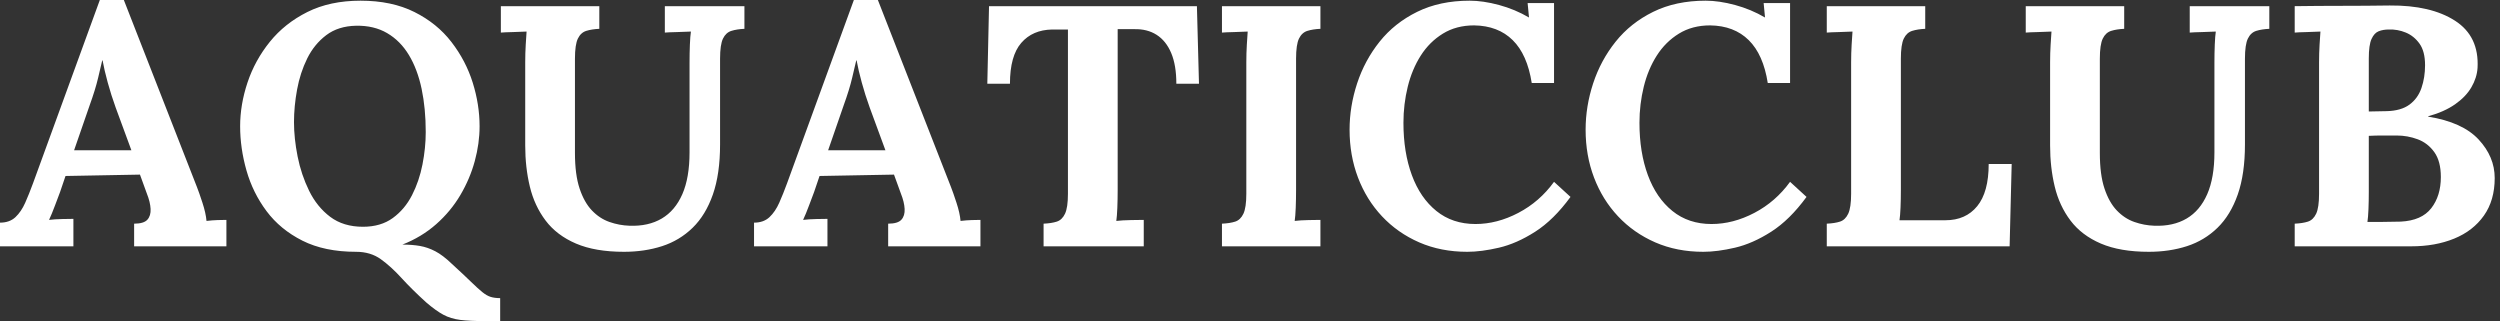<svg baseProfile="full" height="28" version="1.1" viewBox="0 0 218 28" width="218" xmlns="http://www.w3.org/2000/svg" xmlns:ev="http://www.w3.org/2001/xml-events" xmlns:xlink="http://www.w3.org/1999/xlink"><rect x="0" y="0" width="218" height="28" fill="#333333" stroke="none"/><defs /><g><path d="M0.12 21.479V19.415Q0.957 19.415 1.466 18.936Q1.974 18.457 2.318 17.679Q2.662 16.902 2.991 16.004L8.825 0.0H10.919L17.291 16.303Q17.47 16.752 17.769 17.665Q18.068 18.577 18.128 19.265Q18.637 19.205 19.1 19.19Q19.564 19.175 19.863 19.175V21.479H11.816V19.504Q12.654 19.504 12.968 19.16Q13.282 18.816 13.252 18.218Q13.222 17.62 12.923 16.872L12.325 15.226L5.833 15.346L5.355 16.752Q5.205 17.141 4.921 17.904Q4.637 18.667 4.397 19.175Q4.876 19.115 5.549 19.1Q6.222 19.085 6.521 19.085V21.479ZM6.581 13.103H11.577L10.201 9.363Q9.812 8.286 9.513 7.194Q9.214 6.103 9.064 5.265H9.034Q8.915 5.774 8.675 6.791Q8.436 7.808 7.927 9.214Z M42.449 28.0Q41.073 28.0 40.25 27.895Q39.427 27.791 38.784 27.447Q38.141 27.103 37.303 26.385Q36.047 25.248 35.135 24.246Q34.222 23.244 33.325 22.6Q32.427 21.957 31.171 21.957Q28.419 21.957 26.489 20.985Q24.56 20.013 23.363 18.412Q22.167 16.812 21.613 14.868Q21.06 12.923 21.06 11.009Q21.06 9.124 21.703 7.194Q22.346 5.265 23.647 3.65Q24.949 2.034 26.923 1.047Q28.897 0.06 31.56 0.06Q34.282 0.06 36.256 1.047Q38.231 2.034 39.487 3.665Q40.744 5.295 41.342 7.209Q41.94 9.124 41.94 11.009Q41.94 12.504 41.521 14.045Q41.103 15.585 40.265 17.006Q39.427 18.427 38.156 19.549Q36.885 20.671 35.209 21.329Q36.077 21.329 36.75 21.449Q37.423 21.568 38.081 21.912Q38.739 22.256 39.517 23.004Q40.564 23.962 41.177 24.56Q41.791 25.158 42.179 25.472Q42.568 25.786 42.912 25.891Q43.256 25.996 43.735 25.996V28.0ZM31.769 19.774Q33.325 19.774 34.372 19.011Q35.419 18.248 36.047 17.021Q36.675 15.795 36.959 14.344Q37.244 12.893 37.244 11.517Q37.244 9.453 36.885 7.748Q36.526 6.043 35.778 4.801Q35.03 3.56 33.878 2.887Q32.726 2.214 31.171 2.244Q29.615 2.274 28.568 3.066Q27.521 3.859 26.908 5.1Q26.295 6.342 26.026 7.808Q25.756 9.274 25.756 10.65Q25.756 12.056 26.071 13.641Q26.385 15.226 27.073 16.632Q27.761 18.038 28.912 18.906Q30.064 19.774 31.769 19.774Z M52.38 2.513Q51.722 2.543 51.244 2.692Q50.765 2.842 50.511 3.365Q50.256 3.889 50.256 5.115V13.342Q50.256 15.226 50.66 16.438Q51.064 17.65 51.737 18.353Q52.41 19.056 53.263 19.355Q54.115 19.654 55.013 19.684Q56.658 19.744 57.825 19.056Q58.991 18.368 59.62 16.932Q60.248 15.496 60.248 13.282V5.444Q60.248 4.637 60.278 3.889Q60.308 3.141 60.368 2.752Q59.889 2.782 59.156 2.797Q58.423 2.812 58.094 2.842V0.538H65.034V2.513Q64.376 2.543 63.897 2.692Q63.419 2.842 63.165 3.365Q62.91 3.889 62.91 5.115V12.594Q62.91 15.167 62.282 16.962Q61.654 18.756 60.517 19.863Q59.38 20.97 57.855 21.464Q56.329 21.957 54.534 21.957Q52.021 21.957 50.346 21.239Q48.671 20.521 47.699 19.235Q46.726 17.949 46.323 16.274Q45.919 14.598 45.919 12.684V5.444Q45.919 4.637 45.964 3.889Q46.009 3.141 46.038 2.752Q45.56 2.782 44.842 2.797Q44.124 2.812 43.795 2.842V0.538H52.38Z M65.872 21.479V19.415Q66.709 19.415 67.218 18.936Q67.726 18.457 68.071 17.679Q68.415 16.902 68.744 16.004L74.577 0.0H76.671L83.043 16.303Q83.222 16.752 83.521 17.665Q83.821 18.577 83.88 19.265Q84.389 19.205 84.853 19.19Q85.316 19.175 85.615 19.175V21.479H77.568V19.504Q78.406 19.504 78.72 19.16Q79.034 18.816 79.004 18.218Q78.974 17.62 78.675 16.872L78.077 15.226L71.585 15.346L71.107 16.752Q70.957 17.141 70.673 17.904Q70.389 18.667 70.15 19.175Q70.628 19.115 71.301 19.1Q71.974 19.085 72.274 19.085V21.479ZM72.333 13.103H77.329L75.953 9.363Q75.564 8.286 75.265 7.194Q74.966 6.103 74.816 5.265H74.786Q74.667 5.774 74.427 6.791Q74.188 7.808 73.679 9.214Z M102.697 7.299Q102.697 5.684 102.248 4.622Q101.799 3.56 100.976 3.036Q100.154 2.513 99.017 2.543H97.581V16.573Q97.581 17.38 97.551 18.128Q97.521 18.876 97.462 19.265Q97.97 19.205 98.763 19.19Q99.556 19.175 99.855 19.175V21.479H91.12V19.504Q91.808 19.474 92.271 19.325Q92.735 19.175 92.989 18.637Q93.244 18.098 93.244 16.902V2.573H91.868Q90.162 2.603 89.175 3.739Q88.188 4.876 88.188 7.299H86.214L86.363 0.538H104.491L104.671 7.299Z M115.261 2.513Q114.603 2.543 114.124 2.692Q113.645 2.842 113.391 3.365Q113.137 3.889 113.137 5.115V16.573Q113.137 17.38 113.107 18.128Q113.077 18.876 113.017 19.265Q113.496 19.205 114.229 19.19Q114.962 19.175 115.261 19.175V21.479H106.675V19.504Q107.363 19.474 107.827 19.325Q108.291 19.175 108.545 18.637Q108.799 18.098 108.799 16.902V5.444Q108.799 4.637 108.844 3.889Q108.889 3.141 108.919 2.752Q108.44 2.782 107.722 2.797Q107.004 2.812 106.675 2.842V0.538H115.261Z M133.688 7.239Q133.299 4.756 132.028 3.5Q130.756 2.244 128.662 2.214Q127.107 2.214 125.94 2.932Q124.774 3.65 124.011 4.846Q123.248 6.043 122.874 7.568Q122.5 9.094 122.5 10.709Q122.5 13.282 123.233 15.271Q123.966 17.261 125.372 18.397Q126.778 19.534 128.782 19.534Q130.667 19.534 132.521 18.562Q134.376 17.59 135.632 15.855L137.068 17.171Q135.603 19.175 133.987 20.207Q132.372 21.239 130.831 21.598Q129.291 21.957 128.064 21.957Q125.761 21.957 123.876 21.135Q121.991 20.312 120.63 18.861Q119.269 17.41 118.536 15.481Q117.803 13.551 117.803 11.308Q117.803 9.274 118.462 7.269Q119.12 5.265 120.421 3.635Q121.722 2.004 123.697 1.032Q125.671 0.06 128.274 0.06Q129.44 0.06 130.831 0.434Q132.222 0.808 133.449 1.526L133.329 0.269H135.632V7.239Z M154.269 7.239Q153.88 4.756 152.609 3.5Q151.338 2.244 149.244 2.214Q147.688 2.214 146.521 2.932Q145.355 3.65 144.592 4.846Q143.829 6.043 143.455 7.568Q143.081 9.094 143.081 10.709Q143.081 13.282 143.814 15.271Q144.547 17.261 145.953 18.397Q147.359 19.534 149.363 19.534Q151.248 19.534 153.103 18.562Q154.957 17.59 156.214 15.855L157.65 17.171Q156.184 19.175 154.568 20.207Q152.953 21.239 151.412 21.598Q149.872 21.957 148.645 21.957Q146.342 21.957 144.457 21.135Q142.573 20.312 141.212 18.861Q139.85 17.41 139.118 15.481Q138.385 13.551 138.385 11.308Q138.385 9.274 139.043 7.269Q139.701 5.265 141.002 3.635Q142.303 2.004 144.278 1.032Q146.252 0.06 148.855 0.06Q150.021 0.06 151.412 0.434Q152.803 0.808 154.03 1.526L153.91 0.269H156.214V7.239Z M159.415 21.479V19.504Q160.103 19.474 160.566 19.325Q161.03 19.175 161.284 18.637Q161.538 18.098 161.538 16.902V5.444Q161.538 4.637 161.583 3.889Q161.628 3.141 161.658 2.752Q161.179 2.782 160.462 2.797Q159.744 2.812 159.415 2.842V0.538H168V2.513Q167.342 2.543 166.863 2.692Q166.385 2.842 166.13 3.365Q165.876 3.889 165.876 5.115V16.573Q165.876 17.38 165.846 18.098Q165.816 18.816 165.756 19.205H169.765Q171.53 19.205 172.532 17.979Q173.534 16.752 173.534 14.299H175.538L175.359 21.479Z M185.35 2.513Q184.692 2.543 184.214 2.692Q183.735 2.842 183.481 3.365Q183.226 3.889 183.226 5.115V13.342Q183.226 15.226 183.63 16.438Q184.034 17.65 184.707 18.353Q185.38 19.056 186.233 19.355Q187.085 19.654 187.983 19.684Q189.628 19.744 190.795 19.056Q191.962 18.368 192.59 16.932Q193.218 15.496 193.218 13.282V5.444Q193.218 4.637 193.248 3.889Q193.278 3.141 193.338 2.752Q192.859 2.782 192.126 2.797Q191.393 2.812 191.064 2.842V0.538H198.004V2.513Q197.346 2.543 196.868 2.692Q196.389 2.842 196.135 3.365Q195.88 3.889 195.88 5.115V12.594Q195.88 15.167 195.252 16.962Q194.624 18.756 193.487 19.863Q192.35 20.97 190.825 21.464Q189.299 21.957 187.504 21.957Q184.991 21.957 183.316 21.239Q181.641 20.521 180.669 19.235Q179.697 17.949 179.293 16.274Q178.889 14.598 178.889 12.684V5.444Q178.889 4.637 178.934 3.889Q178.979 3.141 179.009 2.752Q178.53 2.782 177.812 2.797Q177.094 2.812 176.765 2.842V0.538H185.35Z M200.218 21.479V19.504Q200.906 19.474 201.37 19.325Q201.833 19.175 202.088 18.637Q202.342 18.098 202.342 16.902V5.444Q202.342 4.637 202.387 3.889Q202.432 3.141 202.462 2.752Q201.983 2.782 201.265 2.797Q200.547 2.812 200.218 2.842V0.538Q202.282 0.509 204.361 0.509Q206.44 0.509 208.504 0.479Q212.094 0.449 214.203 1.81Q216.312 3.171 216.162 5.923Q216.103 6.791 215.624 7.613Q215.145 8.436 214.203 9.094Q213.261 9.752 211.855 10.141V10.171Q214.846 10.65 216.252 12.16Q217.658 13.671 217.658 15.526Q217.658 17.47 216.716 18.801Q215.774 20.132 214.128 20.806Q212.483 21.479 210.389 21.479ZM206.56 19.355Q207.098 19.355 207.577 19.355Q208.056 19.355 208.534 19.34Q209.013 19.325 209.462 19.325Q211.286 19.235 212.124 18.158Q212.962 17.081 212.962 15.436Q212.962 14.06 212.393 13.267Q211.825 12.474 210.942 12.145Q210.06 11.816 209.103 11.816Q208.355 11.816 207.816 11.816Q207.278 11.816 206.679 11.846V16.722Q206.679 17.53 206.65 18.248Q206.62 18.966 206.56 19.355ZM206.679 9.722 208.235 9.692Q209.491 9.662 210.224 9.124Q210.957 8.585 211.271 7.673Q211.585 6.761 211.585 5.684Q211.585 4.487 211.107 3.814Q210.628 3.141 209.91 2.842Q209.192 2.543 208.415 2.573Q207.936 2.573 207.547 2.722Q207.158 2.872 206.919 3.395Q206.679 3.919 206.679 5.085Z " fill="rgb(255,255,255)" transform="translate(-0.12, 0)" /></g></svg>